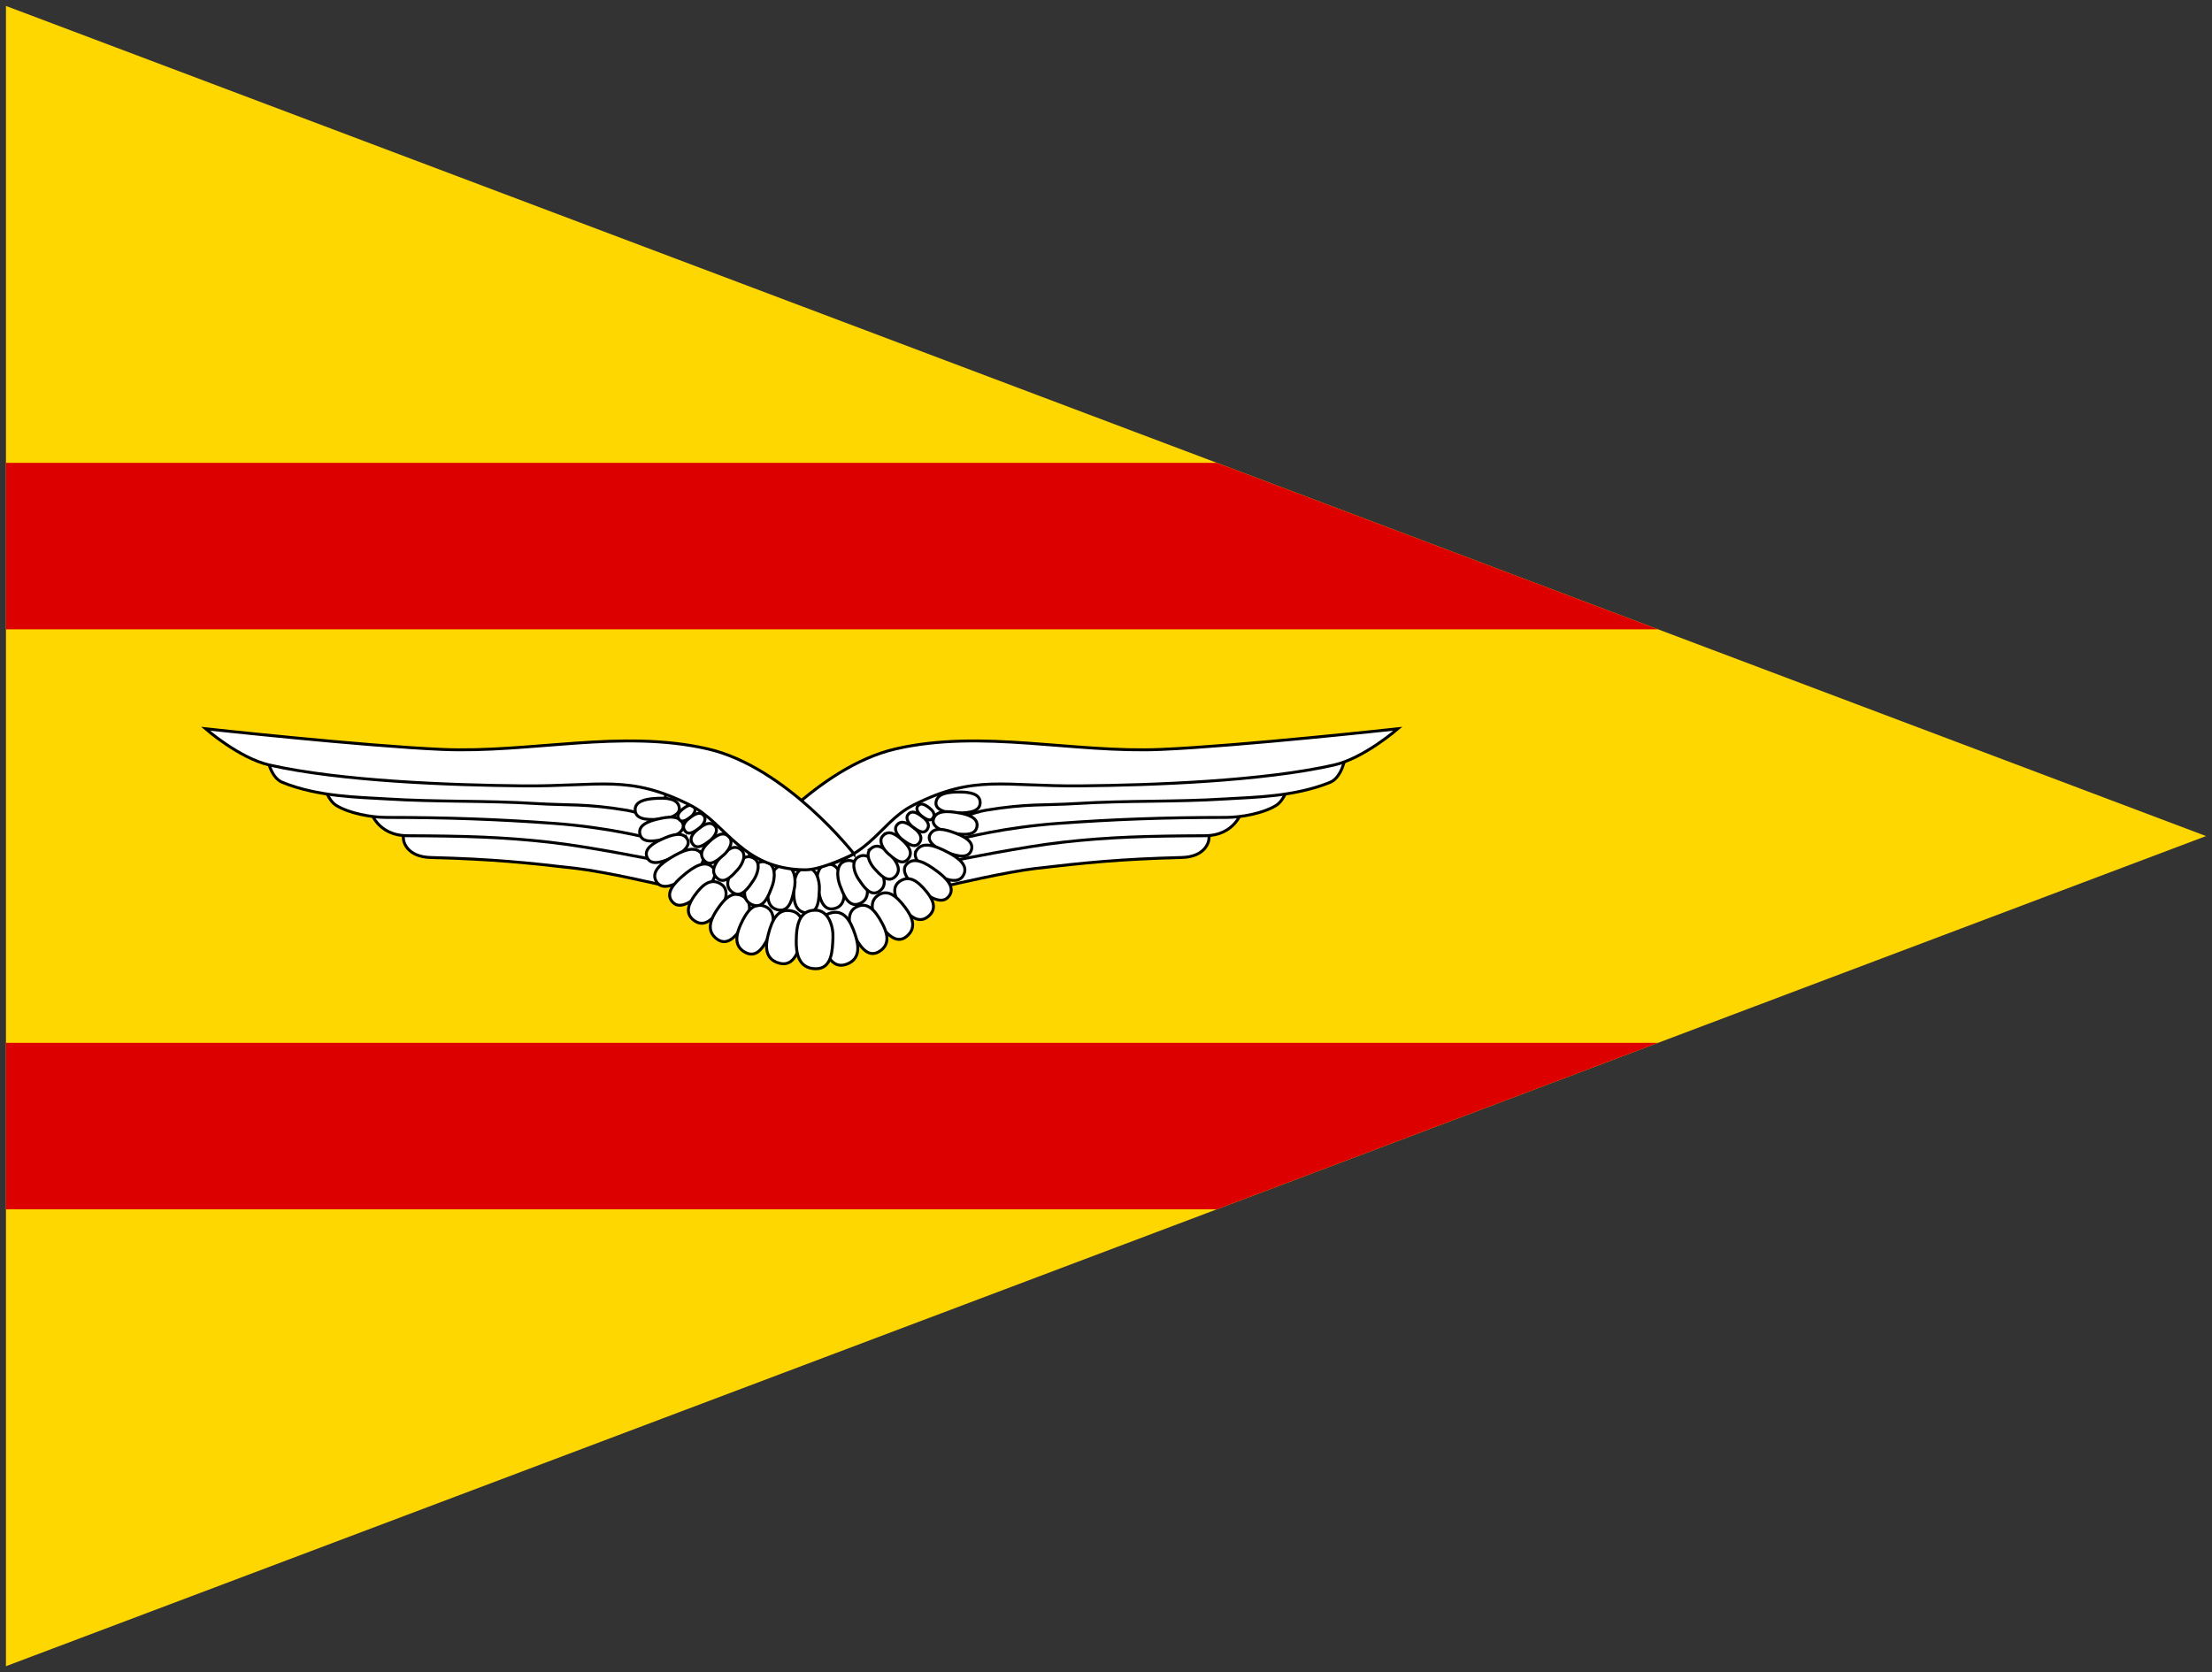 <?xml version="1.0" encoding="UTF-8" standalone="no"?>
<!-- Created with Inkscape (http://www.inkscape.org/) -->

<svg
   xmlns:dc="http://purl.org/dc/elements/1.1/"
   xmlns:cc="http://creativecommons.org/ns#"
   xmlns:rdf="http://www.w3.org/1999/02/22-rdf-syntax-ns#"
   xmlns:svg="http://www.w3.org/2000/svg"
   xmlns="http://www.w3.org/2000/svg"
   xmlns:sodipodi="http://sodipodi.sourceforge.net/DTD/sodipodi-0.dtd"
   xmlns:inkscape="http://www.inkscape.org/namespaces/inkscape"
   width="371.433"
   height="280.828"
   id="svg2886"
   version="1.1"
   inkscape:version="0.47 r22583"
   sodipodi:docname="Brigadekommandeur Luftwaffe 1961-2004.svg">
  <rect width="100%" height="100%" fill="#333333" stroke="none"/>
  <defs
     id="defs2888">
    <inkscape:perspective
       sodipodi:type="inkscape:persp3d"
       inkscape:vp_x="0 : 526.18109 : 1"
       inkscape:vp_y="0 : 1000 : 0"
       inkscape:vp_z="744.09448 : 526.18109 : 1"
       inkscape:persp3d-origin="372.04724 : 350.78739 : 1"
       id="perspective2894" />
    <inkscape:perspective
       id="perspective2880"
       inkscape:persp3d-origin="0.5 : 0.33333333 : 1"
       inkscape:vp_z="1 : 0.5 : 1"
       inkscape:vp_y="0 : 1000 : 0"
       inkscape:vp_x="0 : 0.5 : 1"
       sodipodi:type="inkscape:persp3d" />
    <inkscape:perspective
       id="perspective2915"
       inkscape:persp3d-origin="0.5 : 0.33333333 : 1"
       inkscape:vp_z="1 : 0.5 : 1"
       inkscape:vp_y="0 : 1000 : 0"
       inkscape:vp_x="0 : 0.5 : 1"
       sodipodi:type="inkscape:persp3d" />
    <inkscape:perspective
       sodipodi:type="inkscape:persp3d"
       inkscape:vp_x="0 : 0.5 : 1"
       inkscape:vp_y="0 : 1000 : 0"
       inkscape:vp_z="1 : 0.5 : 1"
       inkscape:persp3d-origin="0.5 : 0.33333333 : 1"
       id="perspective2880-0" />
    <inkscape:perspective
       id="perspective2894-4"
       inkscape:persp3d-origin="372.04724 : 350.78739 : 1"
       inkscape:vp_z="744.09448 : 526.18109 : 1"
       inkscape:vp_y="0 : 1000 : 0"
       inkscape:vp_x="0 : 526.18109 : 1"
       sodipodi:type="inkscape:persp3d" />
    <inkscape:perspective
       sodipodi:type="inkscape:persp3d"
       inkscape:vp_x="0 : 526.18109 : 1"
       inkscape:vp_y="0 : 1000 : 0"
       inkscape:vp_z="744.09448 : 526.18109 : 1"
       inkscape:persp3d-origin="372.04724 : 350.78739 : 1"
       id="perspective3941" />
    <inkscape:perspective
       id="perspective3890"
       inkscape:persp3d-origin="0.5 : 0.33333333 : 1"
       inkscape:vp_z="1 : 0.5 : 1"
       inkscape:vp_y="0 : 1000 : 0"
       inkscape:vp_x="0 : 0.5 : 1"
       sodipodi:type="inkscape:persp3d" />
    <inkscape:perspective
       sodipodi:type="inkscape:persp3d"
       inkscape:vp_x="0 : 0.5 : 1"
       inkscape:vp_y="0 : 1000 : 0"
       inkscape:vp_z="1 : 0.5 : 1"
       inkscape:persp3d-origin="0.5 : 0.33333333 : 1"
       id="perspective3890-0" />
    <inkscape:perspective
       id="perspective3941-4"
       inkscape:persp3d-origin="372.04724 : 350.78739 : 1"
       inkscape:vp_z="744.09448 : 526.18109 : 1"
       inkscape:vp_y="0 : 1000 : 0"
       inkscape:vp_x="0 : 526.18109 : 1"
       sodipodi:type="inkscape:persp3d" />
    <inkscape:perspective
       sodipodi:type="inkscape:persp3d"
       inkscape:vp_x="0 : 0.5 : 1"
       inkscape:vp_y="0 : 1000 : 0"
       inkscape:vp_z="1 : 0.5 : 1"
       inkscape:persp3d-origin="0.5 : 0.33333333 : 1"
       id="perspective3890-9" />
    <inkscape:perspective
       id="perspective3941-40"
       inkscape:persp3d-origin="372.04724 : 350.78739 : 1"
       inkscape:vp_z="744.09448 : 526.18109 : 1"
       inkscape:vp_y="0 : 1000 : 0"
       inkscape:vp_x="0 : 526.18109 : 1"
       sodipodi:type="inkscape:persp3d" />
    <inkscape:perspective
       sodipodi:type="inkscape:persp3d"
       inkscape:vp_x="0 : 0.5 : 1"
       inkscape:vp_y="0 : 1000 : 0"
       inkscape:vp_z="1 : 0.5 : 1"
       inkscape:persp3d-origin="0.5 : 0.33333333 : 1"
       id="perspective3645" />
    <inkscape:perspective
       id="perspective3717"
       inkscape:persp3d-origin="372.04724 : 350.78739 : 1"
       inkscape:vp_z="744.09448 : 526.18109 : 1"
       inkscape:vp_y="0 : 1000 : 0"
       inkscape:vp_x="0 : 526.18109 : 1"
       sodipodi:type="inkscape:persp3d" />
  </defs>
  <sodipodi:namedview
     id="base"
     pagecolor="#ffffff"
     bordercolor="#666666"
     borderopacity="1.0"
     inkscape:pageopacity="0.0"
     inkscape:pageshadow="2"
     inkscape:zoom="1.9035608"
     inkscape:cx="185.71663"
     inkscape:cy="140.41388"
     inkscape:document-units="px"
     inkscape:current-layer="layer1"
     showgrid="false"
     inkscape:window-width="1280"
     inkscape:window-height="1005"
     inkscape:window-x="-4"
     inkscape:window-y="-4"
     inkscape:window-maximized="1"
     inkscape:snap-midpoints="true"
     showguides="true"
     inkscape:guide-bbox="true" />
  <g
     inkscape:label="Ebene 1"
     inkscape:groupmode="layer"
     id="layer1"
     transform="translate(-202.031,-356.281)">
    <path
       sodipodi:nodetypes="cccc"
       id="path3726"
       d="m 203.031,357.281 0,278.828 369.433,-139.414 -369.433,-139.414 z"
       style="fill:#ffd700;fill-opacity:1;stroke:none;stroke-width:2;stroke-miterlimit:4;stroke-dasharray:none" />
    <path
       style="fill:#dc0000;fill-opacity:1;fill-rule:nonzero;stroke:none"
       d="m 203.037,531.416 0,27.969 203.312,0 74.125,-27.969 -277.438,0 z"
       id="rect2921" />
    <path
       style="fill:#dc0000;fill-opacity:1;fill-rule:nonzero;stroke:none"
       d="m 203.037,434.01 0,27.969 277.438,0 -74.125,-27.969 -203.312,0 z"
       id="rect2927" />
    <g
       transform="matrix(0.197,0,0,0.197,267.7,393.95)"
       id="layer1-0"
       inkscape:label="Ebene 1"
       style="fill:#ffffff;fill-opacity:1">
      <g
         style="fill:#ffffff;fill-opacity:1;stroke-width:2.5;stroke-miterlimit:4;stroke-dasharray:none"
         id="g3979"
         transform="translate(-481.379,-698.064)">
        <path
           style="fill:#ffffff;fill-opacity:1;stroke:none"
           d="m 655.724,1164.867 90.198,108.81 78.744,35.793 71.586,-12.885 47.246,-44.383 37.225,-83.039 -64.427,0 -84.471,54.405 -95.925,-57.269 -80.176,-1.432 z"
           id="path3977" />
        <g
           style="fill:#ffffff;fill-opacity:1;stroke-width:2.5;stroke-miterlimit:4;stroke-dasharray:none"
           id="g3924"
           transform="translate(-93.138,413.048)">
          <g
             style="fill:#ffffff;fill-opacity:1;stroke-width:2.5;stroke-miterlimit:4;stroke-dasharray:none"
             transform="matrix(-1,0,0,1,1876.94,404.949)"
             id="g2851">
            <path
               sodipodi:nodetypes="cssccccc"
               id="path2853"
               d="m 605.399,404.949 c 0,0 1.671,14.386 23.285,14.94 52.902,1.356 83.261,4.535 124.522,9.357 24.585,2.873 72.891,14.173 72.891,14.173 l 7.087,-26.322 -107.312,-20.247 -121.485,-3.037 1.012,11.136 z"
               style="fill:#ffffff;fill-opacity:1;stroke:#000000;stroke-width:2.5;stroke-linecap:butt;stroke-linejoin:miter;stroke-miterlimit:4;stroke-opacity:1;stroke-dasharray:none" />
            <path
               sodipodi:nodetypes="csscccc"
               id="path2855"
               d="m 577.053,379.64 c 0,0 5.346,21.558 31.701,21.679 49.188,0.226 81.166,1.053 121.188,5.532 34.243,3.833 90.08,15.186 90.08,15.186 l 6.074,-25.187 -130.596,-18.223 -118.448,1.012 z"
               style="fill:#ffffff;fill-opacity:1;stroke:#000000;stroke-width:2.5;stroke-linecap:butt;stroke-linejoin:miter;stroke-miterlimit:4;stroke-opacity:1;stroke-dasharray:none" />
            <path
               sodipodi:nodetypes="cssscccc"
               id="path2857-9"
               d="m 537.57,358.886 c 0,0 3.317,12.232 10.63,16.704 10.933,6.686 29.704,10.116 42.52,10.124 53.147,0.031 95.622,1.616 142.745,5.062 46.076,3.332 81.496,12.655 81.496,12.655 l 5.062,-26.828 -62.261,-11.136 -220.191,-6.58 z"
               style="fill:#ffffff;fill-opacity:1;stroke:#000000;stroke-width:2.5;stroke-linecap:butt;stroke-linejoin:miter;stroke-miterlimit:4;stroke-opacity:1;stroke-dasharray:none" />
            <path
               sodipodi:nodetypes="cssssccc"
               id="path2859"
               d="m 488.976,333.577 c 0,0 2.55,17.995 13.161,22.272 30.605,12.337 64.731,12.59 88.777,14.086 44.13,2.747 83.48,1.217 127.61,3.963 27.264,1.696 42.017,-0.143 77.201,5.742 8.962,1.499 27.58,8.446 27.58,8.446 l 9.878,-37.805 -344.207,-16.704 z"
               style="fill:#ffffff;fill-opacity:1;stroke:#000000;stroke-width:2.5;stroke-linecap:butt;stroke-linejoin:miter;stroke-miterlimit:4;stroke-opacity:1;stroke-dasharray:none" />
          </g>
          <path
             style="fill:#ffffff;fill-opacity:1;stroke:#000000;stroke-width:2.5;stroke-linecap:butt;stroke-linejoin:miter;stroke-miterlimit:4;stroke-opacity:1;stroke-dasharray:none"
             d="m 879.969,821.031 c 0,0 57.727,-73.386 124.559,-88.766 73.949,-17.018 150.818,3.693 226.63,0.419 67.038,-2.895 201.452,-17.6 201.452,-17.6 0,0 -28.758,25.108 -54.375,30.905 -60.753,13.746 -154.29,17.186 -216.075,17.774 -66.13,0.628 -90.13,-10.072 -142.599,16.465 -30.846,15.601 -37.127,50.835 -97.86,55.121 -14.67,1.035 -41.732,-14.317 -41.732,-14.317 z"
             id="path2835"
             sodipodi:nodetypes="csscssssc" />
          <g
             style="fill:#ffffff;fill-opacity:1;stroke-width:2.5;stroke-miterlimit:4;stroke-dasharray:none"
             transform="translate(-20.247,404.949)"
             id="g2845">
            <path
               style="fill:#ffffff;fill-opacity:1;stroke:#000000;stroke-width:2.5;stroke-linecap:butt;stroke-linejoin:miter;stroke-miterlimit:4;stroke-opacity:1;stroke-dasharray:none"
               d="m 605.399,404.949 c 0,0 1.671,14.386 23.285,14.94 52.902,1.356 83.261,4.535 124.522,9.357 24.585,2.873 72.891,14.173 72.891,14.173 l 7.087,-26.322 -107.312,-20.247 -121.485,-3.037 1.012,11.136 z"
               id="path2843"
               sodipodi:nodetypes="cssccccc" />
            <path
               style="fill:#ffffff;fill-opacity:1;stroke:#000000;stroke-width:2.5;stroke-linecap:butt;stroke-linejoin:miter;stroke-miterlimit:4;stroke-opacity:1;stroke-dasharray:none"
               d="m 577.053,379.64 c 0,0 5.346,21.558 31.701,21.679 49.188,0.226 81.166,1.053 121.188,5.532 34.243,3.833 90.08,15.186 90.08,15.186 l 6.074,-25.187 -130.596,-18.223 -118.448,1.012 z"
               id="path2841"
               sodipodi:nodetypes="csscccc" />
            <path
               style="fill:#ffffff;fill-opacity:1;stroke:#000000;stroke-width:2.5;stroke-linecap:butt;stroke-linejoin:miter;stroke-miterlimit:4;stroke-opacity:1;stroke-dasharray:none"
               d="m 537.57,358.886 c 0,0 3.317,12.232 10.63,16.704 10.933,6.686 29.704,10.116 42.52,10.124 53.147,0.031 95.622,1.616 142.745,5.062 46.076,3.332 81.496,12.655 81.496,12.655 l 5.062,-26.828 -62.261,-11.136 -220.191,-6.58 z"
               id="path2839"
               sodipodi:nodetypes="cssscccc" />
            <path
               style="fill:#ffffff;fill-opacity:1;stroke:#000000;stroke-width:2.5;stroke-linecap:butt;stroke-linejoin:miter;stroke-miterlimit:4;stroke-opacity:1;stroke-dasharray:none"
               d="m 488.976,333.577 c 0,0 2.55,17.995 13.161,22.272 30.605,12.337 64.731,12.59 88.777,14.086 44.13,2.747 83.48,1.217 127.61,3.963 27.264,1.696 42.017,-0.143 77.201,5.742 8.962,1.499 27.58,8.446 27.58,8.446 l 9.878,-37.805 -344.207,-16.704 z"
               id="path2837"
               sodipodi:nodetypes="cssssccc" />
          </g>
          <g
             style="fill:#ffffff;fill-opacity:1;stroke-width:2.5;stroke-miterlimit:4;stroke-dasharray:none"
             transform="translate(-12.148,852.418)"
             id="g3873">
            <path
               style="fill:#ffffff;fill-opacity:1;stroke:#000000;stroke-width:2.5;stroke-linecap:butt;stroke-linejoin:miter;stroke-miterlimit:4;stroke-opacity:1;stroke-dasharray:none"
               d="m 832.287,-70.431 c -1.415,-7.314 -10.17,-8.333 -21.489,-7.437 -6.782,0.537 -17.205,2.165 -16,10.784 1.167,8.291 13.879,7.175 21.042,6.881 7.018,-0.288 17.767,-3.402 16.447,-10.227 z"
               id="path3871"
               sodipodi:nodetypes="cssss" />
            <path
               sodipodi:nodetypes="cssss"
               id="path3869"
               d="m 835.367,-56.333 c -2.607,-6.979 -11.41,-6.533 -22.425,-3.775 -6.6,1.653 -16.609,4.985 -13.993,13.285 2.524,7.983 14.876,4.777 21.891,3.301 6.874,-1.446 16.958,-6.298 14.526,-12.81 z"
               style="fill:#ffffff;fill-opacity:1;stroke:#000000;stroke-width:2.5;stroke-linecap:butt;stroke-linejoin:miter;stroke-miterlimit:4;stroke-opacity:1;stroke-dasharray:none" />
            <path
               style="fill:#ffffff;fill-opacity:1;stroke:#000000;stroke-width:2.5;stroke-linecap:butt;stroke-linejoin:miter;stroke-miterlimit:4;stroke-opacity:1;stroke-dasharray:none"
               d="m 839.12,-43.37 c -3.927,-6.331 -12.471,-4.165 -22.729,0.702 -6.146,2.917 -15.307,8.15 -11.111,15.774 4.043,7.332 15.524,1.762 22.113,-1.063 6.456,-2.768 15.391,-9.506 11.727,-15.414 z"
               id="path3867"
               sodipodi:nodetypes="cssss" />
            <path
               sodipodi:nodetypes="cssss"
               id="path3865"
               d="m 851.358,-30.789 c -5.509,-7.088 -15.411,-3.359 -27.003,3.839 -6.946,4.314 -17.181,11.807 -11.182,20.413 5.778,8.275 18.736,0.071 26.222,-4.191 7.334,-4.176 17.104,-13.447 11.963,-20.061 z"
               style="fill:#ffffff;fill-opacity:1;stroke:#000000;stroke-width:2.5;stroke-linecap:butt;stroke-linejoin:miter;stroke-miterlimit:4;stroke-opacity:1;stroke-dasharray:none" />
            <path
               style="fill:#ffffff;fill-opacity:1;stroke:#000000;stroke-width:2.5;stroke-linecap:butt;stroke-linejoin:miter;stroke-miterlimit:4;stroke-opacity:1;stroke-dasharray:none"
               d="m 860.658,-19.393 c -6.564,-6.123 -15.749,-0.871 -26.051,8.077 -6.173,5.362 -15.089,14.384 -7.801,21.929 7.018,7.253 18.51,-2.904 25.224,-8.3 6.578,-5.287 14.753,-15.991 8.628,-21.706 z"
               id="path3863"
               sodipodi:nodetypes="cssss" />
            <path
               sodipodi:nodetypes="cssss"
               id="path3861"
               d="m 867.6,-5.108 c -8.624,-5.197 -15.634,0.663 -22.38,10.139 -4.041,5.678 -9.41,15.095 0.439,21.573 9.479,6.227 16.938,-4.51 21.493,-10.273 4.462,-5.646 8.496,-16.59 0.448,-21.439 z"
               style="fill:#ffffff;fill-opacity:1;stroke:#000000;stroke-width:2.5;stroke-linecap:butt;stroke-linejoin:miter;stroke-miterlimit:4;stroke-opacity:1;stroke-dasharray:none" />
            <path
               style="fill:#ffffff;fill-opacity:1;stroke:#000000;stroke-width:2.5;stroke-linecap:butt;stroke-linejoin:miter;stroke-miterlimit:4;stroke-opacity:1;stroke-dasharray:none"
               d="m 887.389,5.966 c -8.971,-5.909 -16.263,0.754 -23.28,11.529 -4.204,6.457 -9.789,17.164 0.456,24.531 9.86,7.08 17.62,-5.129 22.358,-11.681 4.642,-6.42 8.838,-18.864 0.466,-24.378 z"
               id="path3859"
               sodipodi:nodetypes="cssss" />
            <path
               sodipodi:nodetypes="cssss"
               id="path3857"
               d="m 906.072,14.415 c -9.748,-4.515 -15.972,3.155 -21.315,14.85 -3.201,7.008 -7.138,18.425 4.086,24.192 10.801,5.541 16.665,-7.683 20.38,-14.865 3.64,-7.036 5.945,-19.965 -3.151,-24.178 z"
               style="fill:#ffffff;fill-opacity:1;stroke:#000000;stroke-width:2.5;stroke-linecap:butt;stroke-linejoin:miter;stroke-miterlimit:4;stroke-opacity:1;stroke-dasharray:none" />
            <path
               style="fill:#ffffff;fill-opacity:1;stroke:#000000;stroke-width:2.5;stroke-linecap:butt;stroke-linejoin:miter;stroke-miterlimit:4;stroke-opacity:1;stroke-dasharray:none"
               d="m 928.295,18.017 c -11.55,-2.622 -16.749,6.731 -20.158,20.1 -2.042,8.011 -3.977,20.787 9.44,24.401 12.909,3.468 16.571,-11.611 19.137,-19.914 2.514,-8.135 2.36,-22.14 -8.419,-24.587 z"
               id="path3855"
               sodipodi:nodetypes="cssss" />
          </g>
          <g
             style="fill:#ffffff;fill-opacity:1;stroke-width:2.5;stroke-miterlimit:4;stroke-dasharray:none"
             transform="matrix(-1,0,0,1,1870.537,852.418)"
             id="g3712">
            <path
               style="fill:#ffffff;fill-opacity:1;stroke:#000000;stroke-width:2.5;stroke-linecap:butt;stroke-linejoin:miter;stroke-miterlimit:4;stroke-opacity:1;stroke-dasharray:none"
               d="m 924.831,-21.731 c -8.886,-1.276 -12.378,6.905 -14.318,18.285 -1.162,6.819 -2.014,17.59 8.335,19.545 9.957,1.873 12.007,-10.947 13.553,-18.05 1.514,-6.959 0.723,-18.588 -7.57,-19.779 z"
               id="path3696"
               sodipodi:nodetypes="cssss" />
            <path
               sodipodi:nodetypes="cssss"
               id="path3698"
               d="m 909.042,-24.504 c -8.574,-2.659 -13.311,4.87 -17.019,15.802 -2.222,6.551 -4.758,17.054 5.153,20.613 9.538,3.418 13.581,-8.92 16.226,-15.691 2.591,-6.634 3.64,-18.243 -4.361,-20.725 z"
               style="fill:#ffffff;fill-opacity:1;stroke:#000000;stroke-width:2.5;stroke-linecap:butt;stroke-linejoin:miter;stroke-miterlimit:4;stroke-opacity:1;stroke-dasharray:none" />
            <path
               style="fill:#ffffff;fill-opacity:1;stroke:#000000;stroke-width:2.5;stroke-linecap:butt;stroke-linejoin:miter;stroke-miterlimit:4;stroke-opacity:1;stroke-dasharray:none"
               d="m 897.938,-27.917 c -6.918,-4.083 -12.595,1.497 -18.078,10.253 -3.285,5.247 -7.659,13.871 0.239,19.014 7.602,4.942 13.666,-4.969 17.365,-10.32 3.624,-5.243 6.931,-15.137 0.474,-18.947 z"
               id="path3700"
               sodipodi:nodetypes="cssss" />
            <path
               sodipodi:nodetypes="cssss"
               id="path3702"
               d="m 886.875,-35.31 c -5.788,-4.635 -11.704,-0.277 -17.858,7.007 -3.687,4.365 -8.81,11.673 -2.265,17.404 6.3,5.509 13.136,-2.755 17.215,-7.161 3.996,-4.317 8.31,-12.925 2.908,-17.25 z"
               style="fill:#ffffff;fill-opacity:1;stroke:#000000;stroke-width:2.5;stroke-linecap:butt;stroke-linejoin:miter;stroke-miterlimit:4;stroke-opacity:1;stroke-dasharray:none" />
            <path
               style="fill:#ffffff;fill-opacity:1;stroke:#000000;stroke-width:2.5;stroke-linecap:butt;stroke-linejoin:miter;stroke-miterlimit:4;stroke-opacity:1;stroke-dasharray:none"
               d="m 876.658,-46.31 c -4.833,-4.856 -10.717,-1.469 -17.123,4.581 -3.838,3.625 -9.3,9.803 -3.886,15.744 5.213,5.711 12.346,-1.167 16.548,-4.789 4.117,-3.549 8.97,-11.005 4.46,-15.536 z"
               id="path3704"
               sodipodi:nodetypes="cssss" />
            <path
               sodipodi:nodetypes="cssss"
               id="path3706"
               d="m 864.795,-55.348 c -3.686,-4.365 -8.807,-1.951 -14.542,2.64 -3.437,2.751 -8.397,7.513 -4.302,12.82 3.943,5.102 10.34,-0.128 14.079,-2.852 3.663,-2.669 8.205,-8.534 4.765,-12.608 z"
               style="fill:#ffffff;fill-opacity:1;stroke:#000000;stroke-width:2.5;stroke-linecap:butt;stroke-linejoin:miter;stroke-miterlimit:4;stroke-opacity:1;stroke-dasharray:none" />
            <path
               style="fill:#ffffff;fill-opacity:1;stroke:#000000;stroke-width:2.5;stroke-linecap:butt;stroke-linejoin:miter;stroke-miterlimit:4;stroke-opacity:1;stroke-dasharray:none"
               d="m 855.308,-64.241 c -3.024,-3.813 -7.364,-1.824 -12.256,2.025 -2.931,2.307 -7.175,6.316 -3.823,10.945 3.228,4.45 8.686,0.063 11.87,-2.215 3.12,-2.232 7.03,-7.197 4.208,-10.755 z"
               id="path3708"
               sodipodi:nodetypes="cssss" />
            <path
               sodipodi:nodetypes="cssss"
               id="path3710"
               d="m 847.04,-71.501 c -2.411,-3.04 -5.871,-1.454 -9.771,1.615 -2.337,1.839 -5.72,5.036 -3.048,8.726 2.573,3.548 6.925,0.05 9.464,-1.766 2.488,-1.78 5.605,-5.738 3.355,-8.574 z"
               style="fill:#ffffff;fill-opacity:1;stroke:#000000;stroke-width:2.5;stroke-linecap:butt;stroke-linejoin:miter;stroke-miterlimit:4;stroke-opacity:1;stroke-dasharray:none" />
          </g>
          <path
             sodipodi:nodetypes="cssss"
             id="path2875"
             d="m 928.844,833.729 c -8.974,0.212 -11.065,8.858 -11.096,20.402 -0.018,6.917 0.924,17.681 11.454,17.896 10.13,0.2 10.031,-12.783 10.38,-20.044 0.342,-7.114 -2.363,-18.452 -10.738,-18.254 z"
             style="fill:#ffffff;fill-opacity:1;stroke:#000000;stroke-width:2.5;stroke-linecap:butt;stroke-linejoin:miter;stroke-miterlimit:4;stroke-opacity:1;stroke-dasharray:none" />
          <path
             style="fill:#ffffff;fill-opacity:1;stroke:#000000;stroke-width:2.5;stroke-linecap:butt;stroke-linejoin:miter;stroke-miterlimit:4;stroke-opacity:1;stroke-dasharray:none"
             d="m 910.658,831.699 c -8.886,-1.276 -12.378,6.905 -14.318,18.285 -1.162,6.819 -2.014,17.59 8.335,19.545 9.957,1.873 12.007,-10.947 13.553,-18.05 1.514,-6.959 0.723,-18.588 -7.57,-19.779 z"
             id="path2877"
             sodipodi:nodetypes="cssss" />
          <path
             sodipodi:nodetypes="cssss"
             id="path2879"
             d="m 894.869,828.927 c -8.574,-2.659 -13.311,4.87 -17.019,15.802 -2.222,6.551 -4.758,17.054 5.153,20.613 9.538,3.418 13.581,-8.92 16.226,-15.691 2.591,-6.634 3.64,-18.243 -4.361,-20.725 z"
             style="fill:#ffffff;fill-opacity:1;stroke:#000000;stroke-width:2.5;stroke-linecap:butt;stroke-linejoin:miter;stroke-miterlimit:4;stroke-opacity:1;stroke-dasharray:none" />
          <path
             style="fill:#ffffff;fill-opacity:1;stroke:#000000;stroke-width:2.5;stroke-linecap:butt;stroke-linejoin:miter;stroke-miterlimit:4;stroke-opacity:1;stroke-dasharray:none"
             d="m 883.765,825.514 c -6.918,-4.083 -12.595,1.497 -18.078,10.253 -3.285,5.247 -7.659,13.871 0.239,19.014 7.602,4.942 13.666,-4.969 17.365,-10.32 3.624,-5.243 6.931,-15.137 0.474,-18.947 z"
             id="path2881"
             sodipodi:nodetypes="cssss" />
          <path
             sodipodi:nodetypes="cssss"
             id="path2883"
             d="m 872.701,818.121 c -5.788,-4.635 -11.704,-0.277 -17.858,7.007 -3.687,4.365 -8.81,11.673 -2.265,17.404 6.3,5.509 13.136,-2.755 17.215,-7.161 3.996,-4.317 8.31,-12.925 2.908,-17.25 z"
             style="fill:#ffffff;fill-opacity:1;stroke:#000000;stroke-width:2.5;stroke-linecap:butt;stroke-linejoin:miter;stroke-miterlimit:4;stroke-opacity:1;stroke-dasharray:none" />
          <path
             style="fill:#ffffff;fill-opacity:1;stroke:#000000;stroke-width:2.5;stroke-linecap:butt;stroke-linejoin:miter;stroke-miterlimit:4;stroke-opacity:1;stroke-dasharray:none"
             d="m 862.485,807.121 c -4.833,-4.856 -10.717,-1.469 -17.123,4.581 -3.838,3.625 -9.3,9.803 -3.886,15.744 5.213,5.711 12.346,-1.167 16.548,-4.789 4.117,-3.549 8.97,-11.005 4.46,-15.536 z"
             id="path2885"
             sodipodi:nodetypes="cssss" />
          <path
             sodipodi:nodetypes="cssss"
             id="path2887"
             d="m 850.621,798.083 c -3.686,-4.365 -8.807,-1.951 -14.542,2.64 -3.437,2.751 -8.397,7.513 -4.302,12.82 3.943,5.102 10.34,-0.128 14.079,-2.852 3.663,-2.669 8.205,-8.534 4.765,-12.608 z"
             style="fill:#ffffff;fill-opacity:1;stroke:#000000;stroke-width:2.5;stroke-linecap:butt;stroke-linejoin:miter;stroke-miterlimit:4;stroke-opacity:1;stroke-dasharray:none" />
          <path
             style="fill:#ffffff;fill-opacity:1;stroke:#000000;stroke-width:2.5;stroke-linecap:butt;stroke-linejoin:miter;stroke-miterlimit:4;stroke-opacity:1;stroke-dasharray:none"
             d="m 841.134,789.19 c -3.024,-3.813 -7.364,-1.824 -12.256,2.025 -2.931,2.307 -7.175,6.316 -3.823,10.945 3.228,4.45 8.686,0.063 11.87,-2.215 3.12,-2.232 7.03,-7.197 4.208,-10.755 z"
             id="path2889"
             sodipodi:nodetypes="cssss" />
          <path
             sodipodi:nodetypes="cssss"
             id="path2891"
             d="m 832.867,781.93 c -2.411,-3.04 -5.871,-1.454 -9.771,1.615 -2.337,1.839 -5.72,5.036 -3.048,8.726 2.573,3.548 6.925,0.05 9.464,-1.766 2.488,-1.78 5.605,-5.738 3.355,-8.574 z"
             style="fill:#ffffff;fill-opacity:1;stroke:#000000;stroke-width:2.5;stroke-linecap:butt;stroke-linejoin:miter;stroke-miterlimit:4;stroke-opacity:1;stroke-dasharray:none" />
          <path
             sodipodi:nodetypes="csscssssc"
             id="path2833"
             d="m 969.066,821.746 c 0,0 -57.727,-74.102 -124.559,-89.482 -73.949,-17.018 -150.818,3.693 -226.63,0.419 -67.038,-2.895 -201.452,-17.6 -201.452,-17.6 0,0 28.757,25.108 54.375,30.905 60.753,13.746 154.29,17.186 216.074,17.774 66.13,0.628 90.13,-10.072 142.599,16.465 30.846,15.601 43.927,54.594 97.86,55.121 14.706,0.144 41.732,-13.601 41.732,-13.601 z"
             style="fill:#ffffff;fill-opacity:1;stroke:#000000;stroke-width:2.5;stroke-linecap:butt;stroke-linejoin:miter;stroke-miterlimit:4;stroke-opacity:1;stroke-dasharray:none" />
          <g
             style="fill:#ffffff;fill-opacity:1;stroke-width:2.5;stroke-miterlimit:4;stroke-dasharray:none"
             transform="matrix(-0.998,0.064,0.064,0.998,1874.105,794.831)"
             id="g3884">
            <path
               sodipodi:nodetypes="cssss"
               id="path3886"
               d="m 832.287,-70.431 c -1.415,-7.314 -10.17,-8.333 -21.489,-7.437 -6.782,0.537 -17.205,2.165 -16,10.784 1.167,8.291 13.879,7.175 21.042,6.881 7.018,-0.288 17.767,-3.402 16.447,-10.227 z"
               style="fill:#ffffff;fill-opacity:1;stroke:#000000;stroke-width:2.5;stroke-linecap:butt;stroke-linejoin:miter;stroke-miterlimit:4;stroke-opacity:1;stroke-dasharray:none" />
            <path
               style="fill:#ffffff;fill-opacity:1;stroke:#000000;stroke-width:2.5;stroke-linecap:butt;stroke-linejoin:miter;stroke-miterlimit:4;stroke-opacity:1;stroke-dasharray:none"
               d="m 835.367,-56.333 c -2.607,-6.979 -11.41,-6.533 -22.425,-3.775 -6.6,1.653 -16.609,4.985 -13.993,13.285 2.524,7.983 14.876,4.777 21.891,3.301 6.874,-1.446 16.958,-6.298 14.526,-12.81 z"
               id="path3888"
               sodipodi:nodetypes="cssss" />
            <path
               sodipodi:nodetypes="cssss"
               id="path3890"
               d="m 839.12,-43.37 c -3.927,-6.331 -12.471,-4.165 -22.729,0.702 -6.146,2.917 -15.307,8.15 -11.111,15.774 4.043,7.332 15.524,1.762 22.113,-1.063 6.456,-2.768 15.391,-9.506 11.727,-15.414 z"
               style="fill:#ffffff;fill-opacity:1;stroke:#000000;stroke-width:2.5;stroke-linecap:butt;stroke-linejoin:miter;stroke-miterlimit:4;stroke-opacity:1;stroke-dasharray:none" />
            <path
               style="fill:#ffffff;fill-opacity:1;stroke:#000000;stroke-width:2.5;stroke-linecap:butt;stroke-linejoin:miter;stroke-miterlimit:4;stroke-opacity:1;stroke-dasharray:none"
               d="m 851.358,-30.789 c -5.509,-7.088 -15.411,-3.359 -27.003,3.839 -6.946,4.314 -17.181,11.807 -11.182,20.413 5.778,8.275 18.736,0.071 26.222,-4.191 7.334,-4.176 17.104,-13.447 11.963,-20.061 z"
               id="path3892"
               sodipodi:nodetypes="cssss" />
            <path
               sodipodi:nodetypes="cssss"
               id="path3894"
               d="m 860.658,-19.393 c -6.564,-6.123 -15.749,-0.871 -26.051,8.077 -6.173,5.362 -15.089,14.384 -7.801,21.929 7.018,7.253 18.51,-2.904 25.224,-8.3 6.578,-5.287 14.753,-15.991 8.628,-21.706 z"
               style="fill:#ffffff;fill-opacity:1;stroke:#000000;stroke-width:2.5;stroke-linecap:butt;stroke-linejoin:miter;stroke-miterlimit:4;stroke-opacity:1;stroke-dasharray:none" />
            <path
               style="fill:#ffffff;fill-opacity:1;stroke:#000000;stroke-width:2.5;stroke-linecap:butt;stroke-linejoin:miter;stroke-miterlimit:4;stroke-opacity:1;stroke-dasharray:none"
               d="m 867.6,-5.108 c -8.624,-5.197 -15.634,0.663 -22.38,10.139 -4.041,5.678 -9.41,15.095 0.439,21.573 9.479,6.227 16.938,-4.51 21.493,-10.273 4.462,-5.646 8.496,-16.59 0.448,-21.439 z"
               id="path3896"
               sodipodi:nodetypes="cssss" />
            <path
               sodipodi:nodetypes="cssss"
               id="path3898"
               d="m 887.389,5.966 c -8.971,-5.909 -16.263,0.754 -23.28,11.529 -4.204,6.457 -9.789,17.164 0.456,24.531 9.86,7.08 17.62,-5.129 22.358,-11.681 4.642,-6.42 8.838,-18.864 0.466,-24.378 z"
               style="fill:#ffffff;fill-opacity:1;stroke:#000000;stroke-width:2.5;stroke-linecap:butt;stroke-linejoin:miter;stroke-miterlimit:4;stroke-opacity:1;stroke-dasharray:none" />
            <path
               style="fill:#ffffff;fill-opacity:1;stroke:#000000;stroke-width:2.5;stroke-linecap:butt;stroke-linejoin:miter;stroke-miterlimit:4;stroke-opacity:1;stroke-dasharray:none"
               d="m 906.072,14.415 c -9.748,-4.515 -15.972,3.155 -21.315,14.85 -3.201,7.008 -7.138,18.425 4.086,24.192 10.801,5.541 16.665,-7.683 20.38,-14.865 3.64,-7.036 5.945,-19.965 -3.151,-24.178 z"
               id="path3900"
               sodipodi:nodetypes="cssss" />
            <path
               sodipodi:nodetypes="cssss"
               id="path3902"
               d="m 928.295,18.017 c -11.55,-2.622 -16.749,6.731 -20.158,20.1 -2.042,8.011 -3.977,20.787 9.44,24.401 12.909,3.468 16.571,-11.611 19.137,-19.914 2.514,-8.135 2.36,-22.14 -8.419,-24.587 z"
               style="fill:#ffffff;fill-opacity:1;stroke:#000000;stroke-width:2.5;stroke-linecap:butt;stroke-linejoin:miter;stroke-miterlimit:4;stroke-opacity:1;stroke-dasharray:none" />
          </g>
          <path
             style="fill:#ffffff;fill-opacity:1;stroke:#000000;stroke-width:2.5;stroke-linecap:butt;stroke-linejoin:miter;stroke-miterlimit:4;stroke-opacity:1;stroke-dasharray:none"
             d="m 935.772,869.752 c -12.862,0.276 -15.858,11.545 -15.903,26.591 -0.026,9.016 1.325,23.045 16.416,23.325 14.518,0.261 14.376,-16.661 14.877,-26.124 0.49,-9.271 -3.387,-24.049 -15.39,-23.792 z"
             id="path3819"
             sodipodi:nodetypes="cssss" />
        </g>
      </g>
    </g>
  </g>
</svg>
